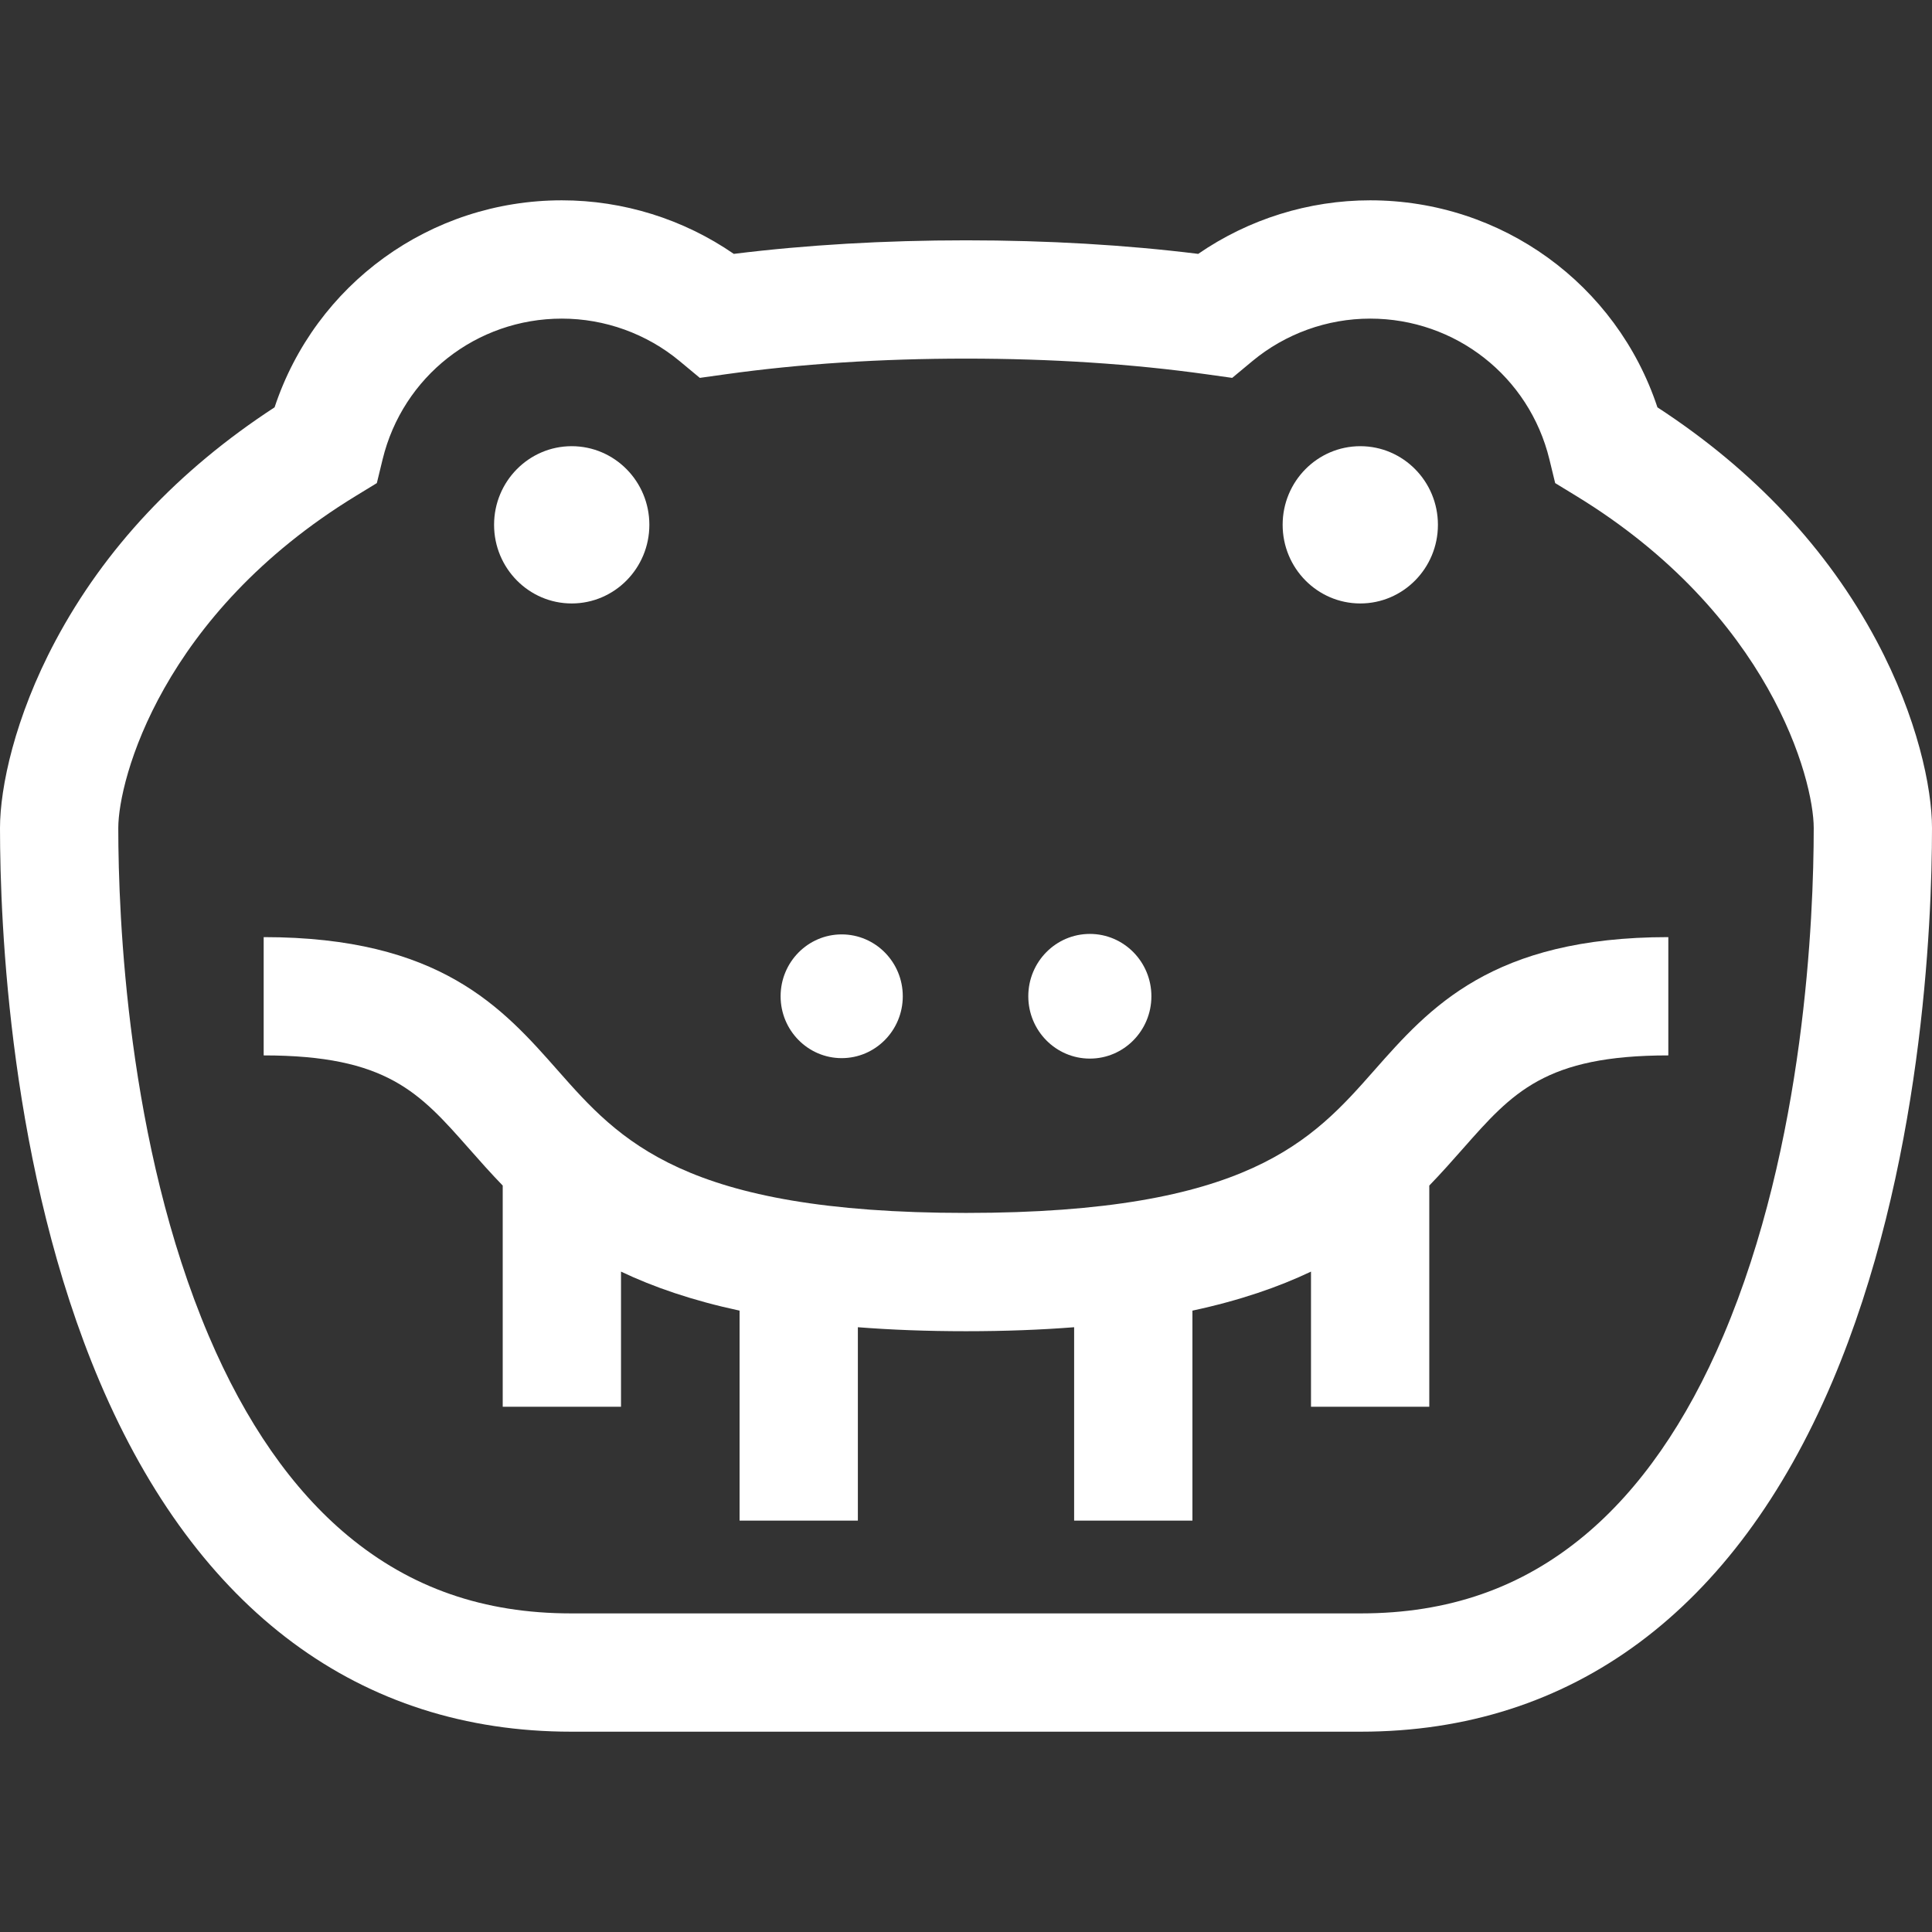 <svg xmlns="http://www.w3.org/2000/svg" xmlns:xlink="http://www.w3.org/1999/xlink" id="Layer_1" x="0px" y="0px" viewBox="0 0 512 512" style="enable-background:new 0 0 512 512;" xml:space="preserve" width="512px" height="512px"><rect x="0" y="0" width="512" height="512" fill="#333333" stroke="none"/><g>	<g>		<path d="M364.211,283.638c-16.396,18.583-33.35,37.799-108.211,37.799s-91.814-19.216-108.211-37.799    c-14.596-16.543-31.14-35.292-77.912-35.292v31.347c32.626,0,41.29,9.82,54.406,24.686c2.813,3.188,5.73,6.491,8.942,9.806v58.619    h31.347v-35.816c8.576,4.083,18.841,7.641,31.423,10.342v55.642h31.347v-51.244c8.726,0.684,18.239,1.056,28.657,1.056    c10.419,0,19.931-0.372,28.657-1.056v51.244h31.347v-55.642c12.583-2.701,22.847-6.26,31.423-10.342v35.816h31.347v-58.619    c3.212-3.314,6.129-6.618,8.942-9.806c13.116-14.866,21.781-24.686,54.406-24.686v-31.347    C395.35,248.345,378.807,267.095,364.211,283.638z" fill="#FFFFFF"></path>	</g></g><g>	<g>		<path d="M151.504,118.244c-11.34,0-20.569,9.324-20.569,20.835c-0.001,11.511,9.229,20.843,20.569,20.843    c11.355,0,20.582-9.332,20.582-20.843C172.086,127.566,162.859,118.244,151.504,118.244z" fill="#FFFFFF"></path>	</g></g><g>	<g>		<path d="M360.496,118.244c-11.355,0-20.582,9.324-20.582,20.835c0,11.511,9.227,20.843,20.582,20.843    c11.34,0,20.569-9.332,20.569-20.843C381.065,127.566,371.836,118.244,360.496,118.244z" fill="#FFFFFF"></path>	</g></g><g>	<g>		<path d="M497.326,169.866c-13.029-24.466-32.555-45.272-58.09-61.917c-10.809-32.614-41.231-54.862-76.135-54.862    c-16.3,0-32.23,4.999-45.563,14.193c-19.272-2.386-39.939-3.592-61.537-3.592c-21.598,0-42.265,1.207-61.538,3.592    c-13.334-9.194-29.263-14.193-45.563-14.193c-34.905,0-65.326,22.247-76.134,54.861c-25.535,16.645-45.061,37.451-58.091,61.919    C3.855,190.183,0,208.788,0,219.427c0,25.425,2.577,90.624,26.442,146.784c25.771,60.647,68.969,92.703,124.922,92.703h209.273    c55.952,0,99.15-32.056,124.922-92.703C509.423,310.052,512,244.852,512,219.427C512,208.788,508.145,190.183,497.326,169.866z     M456.708,353.951c-9.758,22.964-22.174,40.81-36.901,53.041c-16.669,13.845-36.024,20.574-59.17,20.574H151.363    c-23.147,0-42.501-6.729-59.17-20.574c-14.727-12.232-27.143-30.077-36.901-53.041C33.68,303.094,31.347,242.931,31.347,219.427    c0-12.861,11.572-56.636,62.989-88.026l5.53-3.376l1.532-6.296c5.341-21.958,24.875-37.293,47.502-37.293    c11.391,0,22.483,4.004,31.23,11.276l5.329,4.429l6.862-0.96c19.661-2.75,41.086-4.145,63.68-4.145    c22.594,0,44.018,1.395,63.68,4.145l6.862,0.96l5.329-4.429c8.747-7.271,19.837-11.276,31.23-11.276    c22.627,0,42.162,15.336,47.503,37.294l1.531,6.296l5.531,3.376c51.416,31.391,62.987,75.165,62.987,88.025    C480.653,242.931,478.32,303.094,456.708,353.951z" fill="#FFFFFF"></path>	</g></g><g>	<g>		<path d="M223.053,247.625c-8.922,0-16.183,7.335-16.183,16.393c-0.001,9.056,7.261,16.399,16.183,16.399    c8.934,0,16.194-7.341,16.194-16.399C239.247,254.96,231.987,247.625,223.053,247.625z" fill="#FFFFFF"></path>	</g></g><g>	<g>		<path d="M288.826,247.498c-9.009,0-16.317,7.396-16.317,16.521c0,9.124,7.308,16.521,16.317,16.521    c8.998,0,16.306-7.397,16.306-16.521C305.131,254.893,297.823,247.498,288.826,247.498z" fill="#FFFFFF"></path>	</g></g><g></g><g></g><g></g><g></g><g></g><g></g><g></g><g></g><g></g><g></g><g></g><g></g><g></g><g></g><g></g></svg>